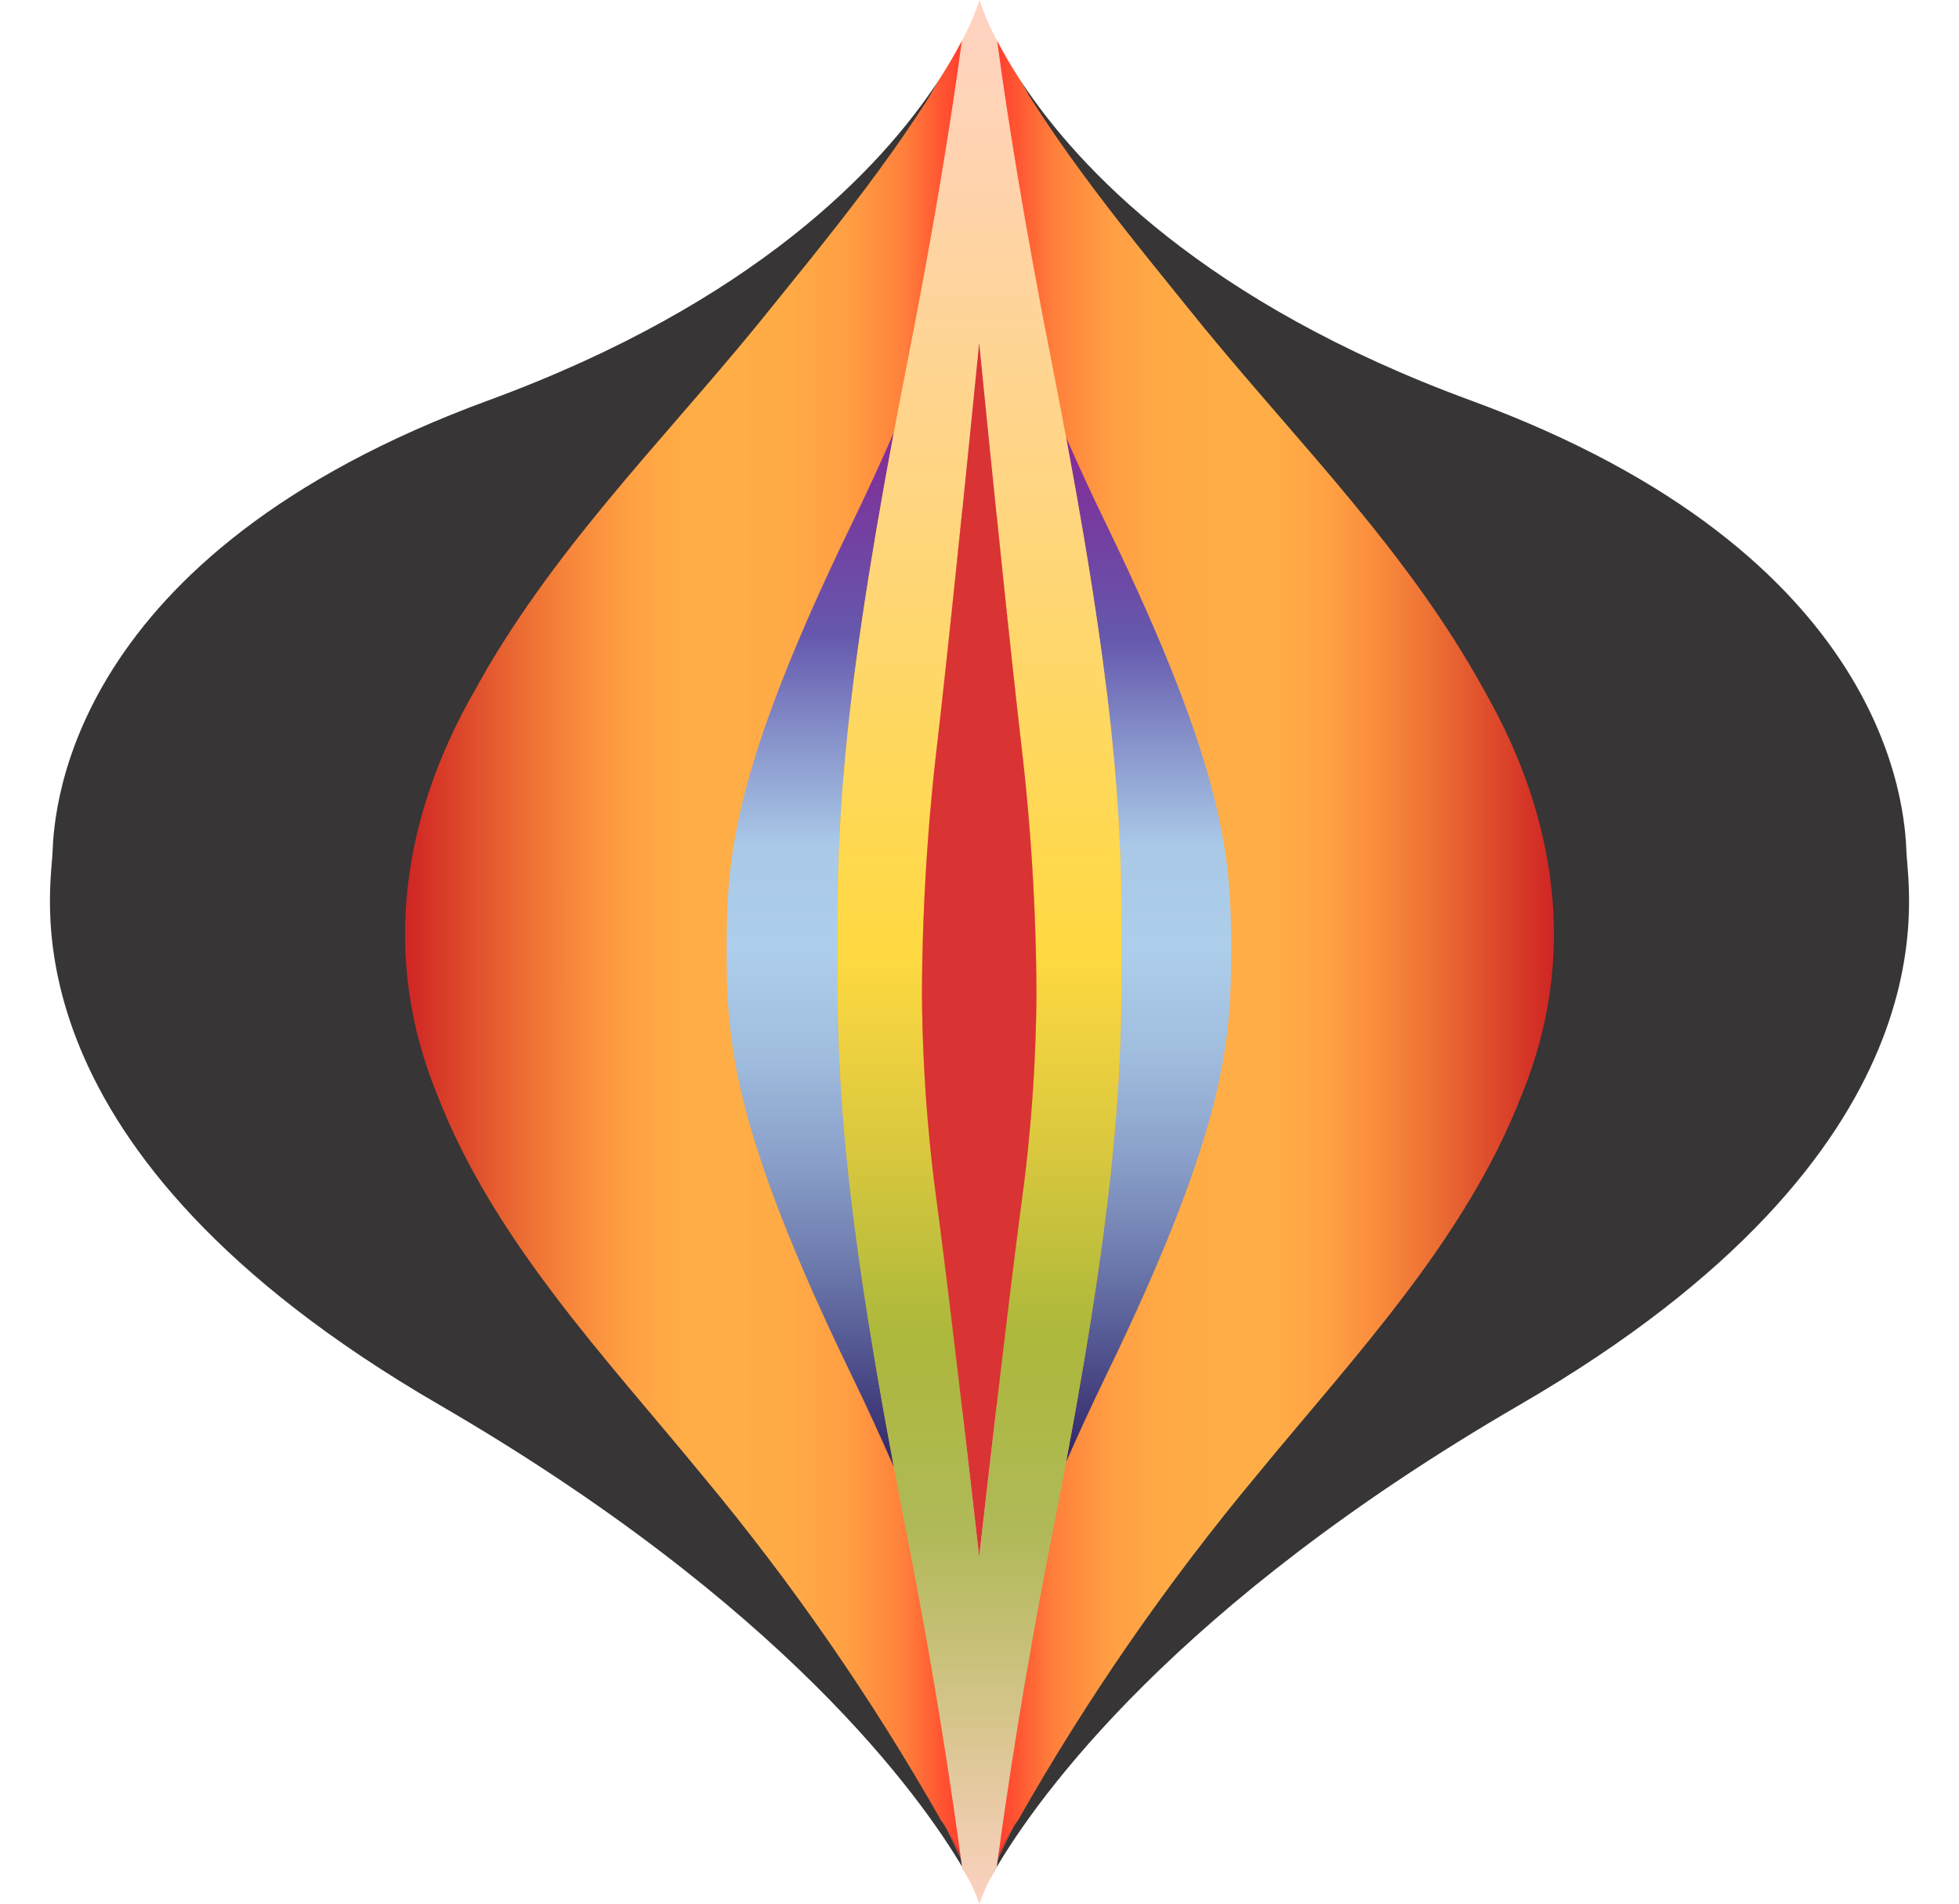 <svg xmlns="http://www.w3.org/2000/svg" xmlns:xlink="http://www.w3.org/1999/xlink" width="720.584" height="700.469" viewBox="0 0 720.584 700.469"><defs><clipPath id="a"><path d="M4,335.358H724.586V-365.111H4Z" transform="translate(-4.002 365.111)" fill="none"/></clipPath><clipPath id="b"><path d="M215.228-239.466q2.909,14.775,5.395,28.1h0q6.524,14.887,14.886,32.2h0c44.465,91.693,45.814,123.736,45.814,156.23h0c0,32.488-1.341,64.531-45.8,156.224h0c-5.614,11.565-10.55,22.3-14.9,32.239h0q-2.489,13.324-5.393,28.054h0c-10.009,50.762-16.238,90.009-20.121,118.85h0c15.947-34.052,60.435-122.74,116.4-180.733h0c56.59-58.643,77-109.687,77-158.459h0c0-48.763-14.709-98.629-61.085-142.219h0c-53.377-50.179-100.05-129.9-123.193-173.1h0a167.567,167.567,0,0,1-8.984-15.2h0c3.887,28.741,10.093,67.658,19.985,117.823" transform="translate(-195.109 357.289)" fill="none"/></clipPath><linearGradient id="c" x1="0.022" y1="0.64" x2="0.956" y2="0.64" gradientUnits="objectBoundingBox"><stop offset="0" stop-color="#d02724"/><stop offset="0.1" stop-color="#dd492b"/><stop offset="0.2" stop-color="#eb6b33"/><stop offset="0.3" stop-color="#f8883b"/><stop offset="0.4" stop-color="#ffa043"/><stop offset="0.5" stop-color="#ffad47"/><stop offset="0.6" stop-color="#ffad47"/><stop offset="0.7" stop-color="#ffaa46"/><stop offset="0.8" stop-color="#ff9e43"/><stop offset="0.9" stop-color="#ff803b"/><stop offset="1" stop-color="#ff422e"/></linearGradient><clipPath id="d"><path d="M271.965-342.082c-23.143,43.2-69.816,122.921-123.2,173.1h0C102.4-125.394,87.686-75.528,87.686-26.765h0c0,48.772,20.405,99.816,76.994,158.459h0c55.971,58,100.463,146.691,116.4,180.737h0c-3.879-28.841-10.114-68.084-20.123-118.854h0c-1.809-9.176-3.488-17.907-5.053-26.251h0c-4.543-10.442-9.723-21.762-15.678-34.042h0c-44.465-91.693-45.8-123.736-45.8-156.224h0c0-32.494,1.345-64.537,45.814-156.23h0c5.949-12.267,11.127-23.575,15.667-34.006h0c1.569-8.359,3.248-17.1,5.061-26.289h0c9.888-50.167,16.092-89.084,19.981-117.825h0a169,169,0,0,1-8.984,15.208" transform="translate(-87.686 357.29)" fill="none"/></clipPath><linearGradient id="e" x1="0.022" y1="0.36" x2="0.956" y2="0.36" xlink:href="#c"/><clipPath id="g"><path d="M210.717-252.157c-35.483,43.287-75.892,83.488-103.49,133.993h0c-26.612,46.384-34.5,97.919-13.8,148.424h0c20.7,53.6,62.093,96.885,97.575,140.176h0a863.878,863.878,0,0,1,87.722,126.777h0a66.624,66.624,0,0,1,7.885,14.431h0V-357.289c-20.7,38.136-49.283,72.149-75.894,105.132" transform="translate(-81.668 357.289)" fill="none"/></clipPath><linearGradient id="h" x1="0.213" y1="0.511" x2="0.491" y2="0.511" xlink:href="#c"/><clipPath id="i"><path d="M195.109,311.643a66.707,66.707,0,0,1,7.885-14.431h0a863.573,863.573,0,0,1,87.72-126.777h0c35.483-43.291,76.879-86.578,97.579-140.176h0c20.7-50.5,12.812-102.04-13.8-148.424h0c-27.6-50.5-68.007-90.705-103.488-133.993h0c-26.615-32.983-55.2-67-75.9-105.132h0Z" transform="translate(-195.109 357.289)" fill="none"/></clipPath><linearGradient id="j" x1="0.213" y1="0.489" x2="0.492" y2="0.489" xlink:href="#c"/><clipPath id="k"><path d="M189.137-248.166c-44.469,91.693-45.814,123.736-45.814,156.23h0c0,32.488,1.337,64.531,45.8,156.224h0c5.955,12.28,11.135,23.6,15.678,34.042h0C184.705-8.9,184.049-50.155,184.049-91.929h0c0-41.783.656-83.039,20.754-190.243h0c-4.539,10.431-9.717,21.739-15.667,34.006" transform="translate(-143.323 282.172)" fill="none"/></clipPath><linearGradient id="l" x1="0.224" y1="0.415" x2="0.755" y2="0.415" gradientUnits="objectBoundingBox"><stop offset="0" stop-color="#302364"/><stop offset="0.1" stop-color="#4d4e8b"/><stop offset="0.2" stop-color="#6d7aad"/><stop offset="0.3" stop-color="#8aa0ca"/><stop offset="0.4" stop-color="#a0bdde"/><stop offset="0.5" stop-color="#adceea"/><stop offset="0.6" stop-color="#a9c9e7"/><stop offset="0.7" stop-color="#8793cb"/><stop offset="0.8" stop-color="#6558ad"/><stop offset="0.9" stop-color="#743fa0"/><stop offset="1" stop-color="#862996"/></linearGradient><clipPath id="m"><path d="M228.827-92.794c0,41.54-.647,82.555-20.419,188.455h0c4.351-9.94,9.287-20.674,14.9-32.239h0c44.458-91.693,45.8-123.736,45.8-156.224h0c0-32.494-1.349-64.537-45.814-156.23h0q-8.4-17.324-14.886-32.2h0c19.768,105.869,20.419,146.885,20.419,188.436" transform="translate(-208.408 281.23)" fill="none"/></clipPath><linearGradient id="n" x1="0.227" y1="0.584" x2="0.752" y2="0.584" xlink:href="#l"/><clipPath id="o"><path d="M186.2-150.291a812.923,812.923,0,0,0-5.435,90.346h0a597.654,597.654,0,0,0,5.435,76.5h0c5.777,43.381,15.622,130.743,15.622,130.743h0s9.852-87.361,15.628-130.743h0a596.926,596.926,0,0,0,5.429-76.5h0a812,812,0,0,0-5.429-90.346h0c-5.777-49.476-15.628-149.153-15.628-149.153h0S191.98-199.768,186.2-150.291" transform="translate(-180.764 299.444)" fill="none"/></clipPath><linearGradient id="p" x1="0.178" y1="0.5" x2="0.801" y2="0.5" gradientUnits="objectBoundingBox"><stop offset="0" stop-color="#ffe5c1"/><stop offset="0.1" stop-color="#ded391"/><stop offset="0.2" stop-color="#b2bd59"/><stop offset="0.3" stop-color="#abb83b"/><stop offset="0.4" stop-color="#dac83e"/><stop offset="0.5" stop-color="#ffd941"/><stop offset="0.6" stop-color="#ffd85c"/><stop offset="0.7" stop-color="#ffd677"/><stop offset="0.8" stop-color="#ffd591"/><stop offset="0.9" stop-color="#ffd3ac"/><stop offset="1" stop-color="#ffd2c5"/></linearGradient><clipPath id="q"><path d="M210.348-350.106c-3.889,28.741-10.093,67.658-19.981,117.825h0c-1.813,9.188-3.492,17.93-5.061,26.289h0c-20.058,107-20.753,148.3-20.754,190h0v.489c0,41.691.695,82.995,20.754,190.015h0c1.565,8.344,3.244,17.075,5.053,26.251h0c10.009,50.77,16.244,92.681,20.123,121.522h0a56.725,56.725,0,0,1,6.318,13.036h0a67.94,67.94,0,0,1,6.377-13.643h0c3.883-28.839,10.112-70.154,20.121-120.916h0q2.907-14.749,5.393-28.054h0C268.463,66.807,269.11,25.791,269.11-15.749h0c0-41.551-.65-82.567-20.419-188.436h0q-2.489-13.344-5.395-28.1h0c-9.892-50.165-16.1-89.082-19.985-117.823h0a92.007,92.007,0,0,1-6.483-15.007h0a92.024,92.024,0,0,1-6.481,15M201.095,76.867A597.654,597.654,0,0,1,195.66.371h0a812.923,812.923,0,0,1,5.435-90.346h0c5.777-49.476,15.622-149.153,15.622-149.153h0s9.852,99.676,15.628,149.153h0A812,812,0,0,1,237.775.371h0a596.926,596.926,0,0,1-5.429,76.5h0c-5.777,43.381-15.628,130.743-15.628,130.743h0s-9.846-87.361-15.622-130.743" transform="translate(-164.551 365.111)" fill="none"/></clipPath><linearGradient id="r" y1="0.5" x2="0.976" y2="0.5" gradientUnits="objectBoundingBox"><stop offset="0" stop-color="#ffd2c5"/><stop offset="0.1" stop-color="#d7c58d"/><stop offset="0.2" stop-color="#b0b958"/><stop offset="0.3" stop-color="#abb83b"/><stop offset="0.4" stop-color="#dac83e"/><stop offset="0.5" stop-color="#ffd941"/><stop offset="0.6" stop-color="#ffd85c"/><stop offset="0.7" stop-color="#ffd677"/><stop offset="0.8" stop-color="#ffd591"/><stop offset="0.9" stop-color="#ffd3ac"/><stop offset="1" stop-color="#ffd2c5"/></linearGradient></defs><g transform="translate(360.288 698.696)"><path d="M0,0,0,0Z" transform="translate(0.002 0.005)" fill="#373536"/></g><g transform="translate(0)" clip-path="url(#a)"><g transform="translate(360.291 698.689)"><path d="M0,.008A.121.121,0,0,1,.008-.009.121.121,0,0,0,0,.008" transform="translate(0 0.009)" fill="#373536"/></g><g transform="translate(360.289 677.468)"><path d="M0,0C0,.008,0,.017,0,.021S0,.008,0,0V21.23l0,.008L0,21.219Z" transform="translate(0.005)" fill="#373536"/></g></g><g transform="translate(366.641 15.007)" clip-path="url(#b)"><g transform="translate(-374.318 685.462) rotate(-90)"><path d="M717.342,0V736.293H0V0Z" transform="translate(0 0)" fill="url(#c)"/></g></g><g transform="translate(160.549 15.005)" clip-path="url(#d)"><g transform="translate(-168.226 685.464) rotate(-90)"><path d="M717.342,0V736.293H0V0Z" transform="translate(0 0)" fill="url(#e)"/></g></g><g transform="translate(0)" clip-path="url(#a)"><g transform="translate(18.367 30.213)"><path d="M104.932,226.826C48.346,168.183,27.941,117.139,27.941,68.368S42.65-30.26,89.022-73.853c53.379-50.177,100.052-129.9,123.193-173.1-20.785,31.465-67.144,81.1-165.247,117.1C-107.6-73.133-112.671,20.557-113.286,36.354S-132.608,145.844,28.785,239.5c126.9,73.644,177.2,144.013,192.908,170.728,3.95,6.723,3.53,5.633-.357-2.671C205.4,373.519,160.9,284.822,104.932,226.826" transform="translate(114.242 246.95)" fill="#373536"/></g><g transform="translate(363.516 30.21)"><path d="M161.7,135.637c-.618-15.8-5.683-109.485-160.257-166.208-98.1-36-144.464-85.635-165.249-117.1,23.143,43.2,69.816,122.923,123.2,173.1C5.767,69.023,20.474,118.885,20.474,167.649s-20.407,99.814-77,158.457c-55.965,57.995-100.455,146.682-116.4,180.733-3.889,8.3-4.309,9.393-.357,2.673,15.711-26.721,66.008-97.086,192.906-170.726C181.022,245.126,162.315,151.438,161.7,135.637" transform="translate(176.047 147.671)" fill="#373536"/></g><g transform="translate(360.299 698.637)"><path d="M0,.025H0L.023-.027A.287.287,0,0,0,0,.025" transform="translate(0 0.027)" fill="#373536"/></g><g transform="translate(360.263 698.635)"><path d="M0,0C.013.031.023.056.027.063.023.056.017.038,0,0" fill="#373536"/></g></g><g transform="translate(149.003 15.007)" clip-path="url(#g)"><g transform="translate(-156.681 -31.88)"><path d="M-81.668-190.953H654.625V526.389H-81.668Z" transform="translate(81.668 190.953)" fill="url(#h)"/></g></g><g transform="translate(366.641 15.007)" clip-path="url(#i)"><g transform="translate(361.975 685.462) rotate(180)"><path d="M736.293,717.342H0V0H736.293Z" transform="translate(0 0)" fill="url(#j)"/></g></g><g transform="translate(267.289 159.119)" clip-path="url(#k)"><g transform="translate(-274.966 541.35) rotate(-90)"><path d="M717.342,0V736.293H0V0Z" transform="translate(0 0)" fill="url(#l)"/></g></g><g transform="translate(392.155 160.926)" clip-path="url(#m)"><g transform="translate(-399.833 539.542) rotate(-90)"><path d="M717.342,0V736.293H0V0Z" transform="translate(0 0)" fill="url(#n)"/></g></g><g transform="translate(339.12 125.983)" clip-path="url(#o)"><g transform="translate(-346.798 574.486) rotate(-90)"><path d="M717.342,0V736.293H0V0Z" transform="translate(0 0)" fill="url(#p)"/></g></g><g transform="translate(308.015)" clip-path="url(#q)"><g transform="translate(-315.693 700.469) rotate(-90)"><path d="M717.342,0V736.293H0V0Z" transform="translate(0 0)" fill="url(#r)"/></g></g><g transform="translate(0)" clip-path="url(#a)"><g transform="translate(339.12 125.981)"><path d="M17.566,151.287a596.909,596.909,0,0,0,5.429-76.495,811.942,811.942,0,0,0-5.429-90.344C11.789-65.033,1.937-164.709,1.937-164.709S-7.908-65.033-13.685-15.553A812.864,812.864,0,0,0-19.12,74.792a597.639,597.639,0,0,0,5.435,76.495C-7.908,194.668,1.937,282.031,1.937,282.031s9.852-87.363,15.628-130.744" transform="translate(19.124 164.709)" fill="#d93333"/></g></g></svg>